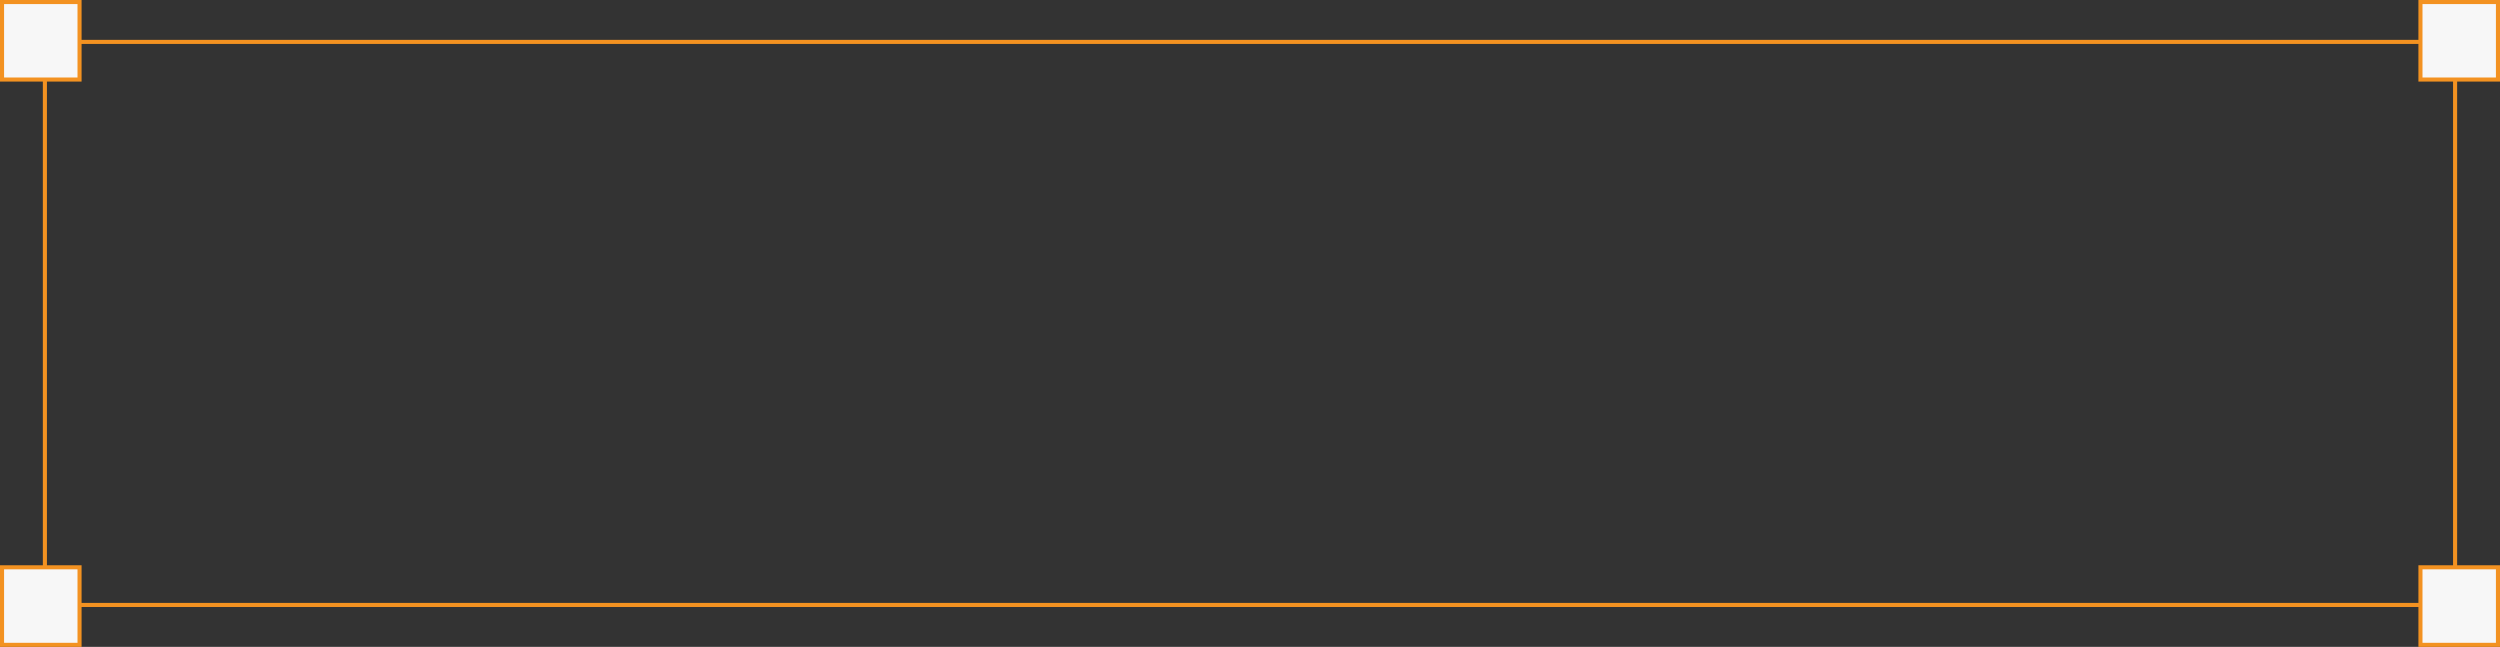 <?xml version="1.0" encoding="UTF-8"?> <svg xmlns="http://www.w3.org/2000/svg" width="429" height="111" viewBox="0 0 429 111" fill="none"><rect x="0" y="0" width="429" height="111" fill="#333333" stroke="none"/><rect x="7.704" y="7.189" width="413.591" height="96.621" stroke="#F39221" stroke-width="0.7"></rect><rect x="0.35" y="0.35" width="13.3" height="13.3" fill="#F7F7F7" stroke="#F39221" stroke-width="0.7"></rect><rect x="0.35" y="97.35" width="13.3" height="13.3" fill="#F7F7F7" stroke="#F39221" stroke-width="0.7"></rect><rect x="415.35" y="97.35" width="13.3" height="13.3" fill="#F7F7F7" stroke="#F39221" stroke-width="0.7"></rect><rect x="415.35" y="0.35" width="13.3" height="13.3" fill="#F7F7F7" stroke="#F39221" stroke-width="0.7"></rect></svg> 